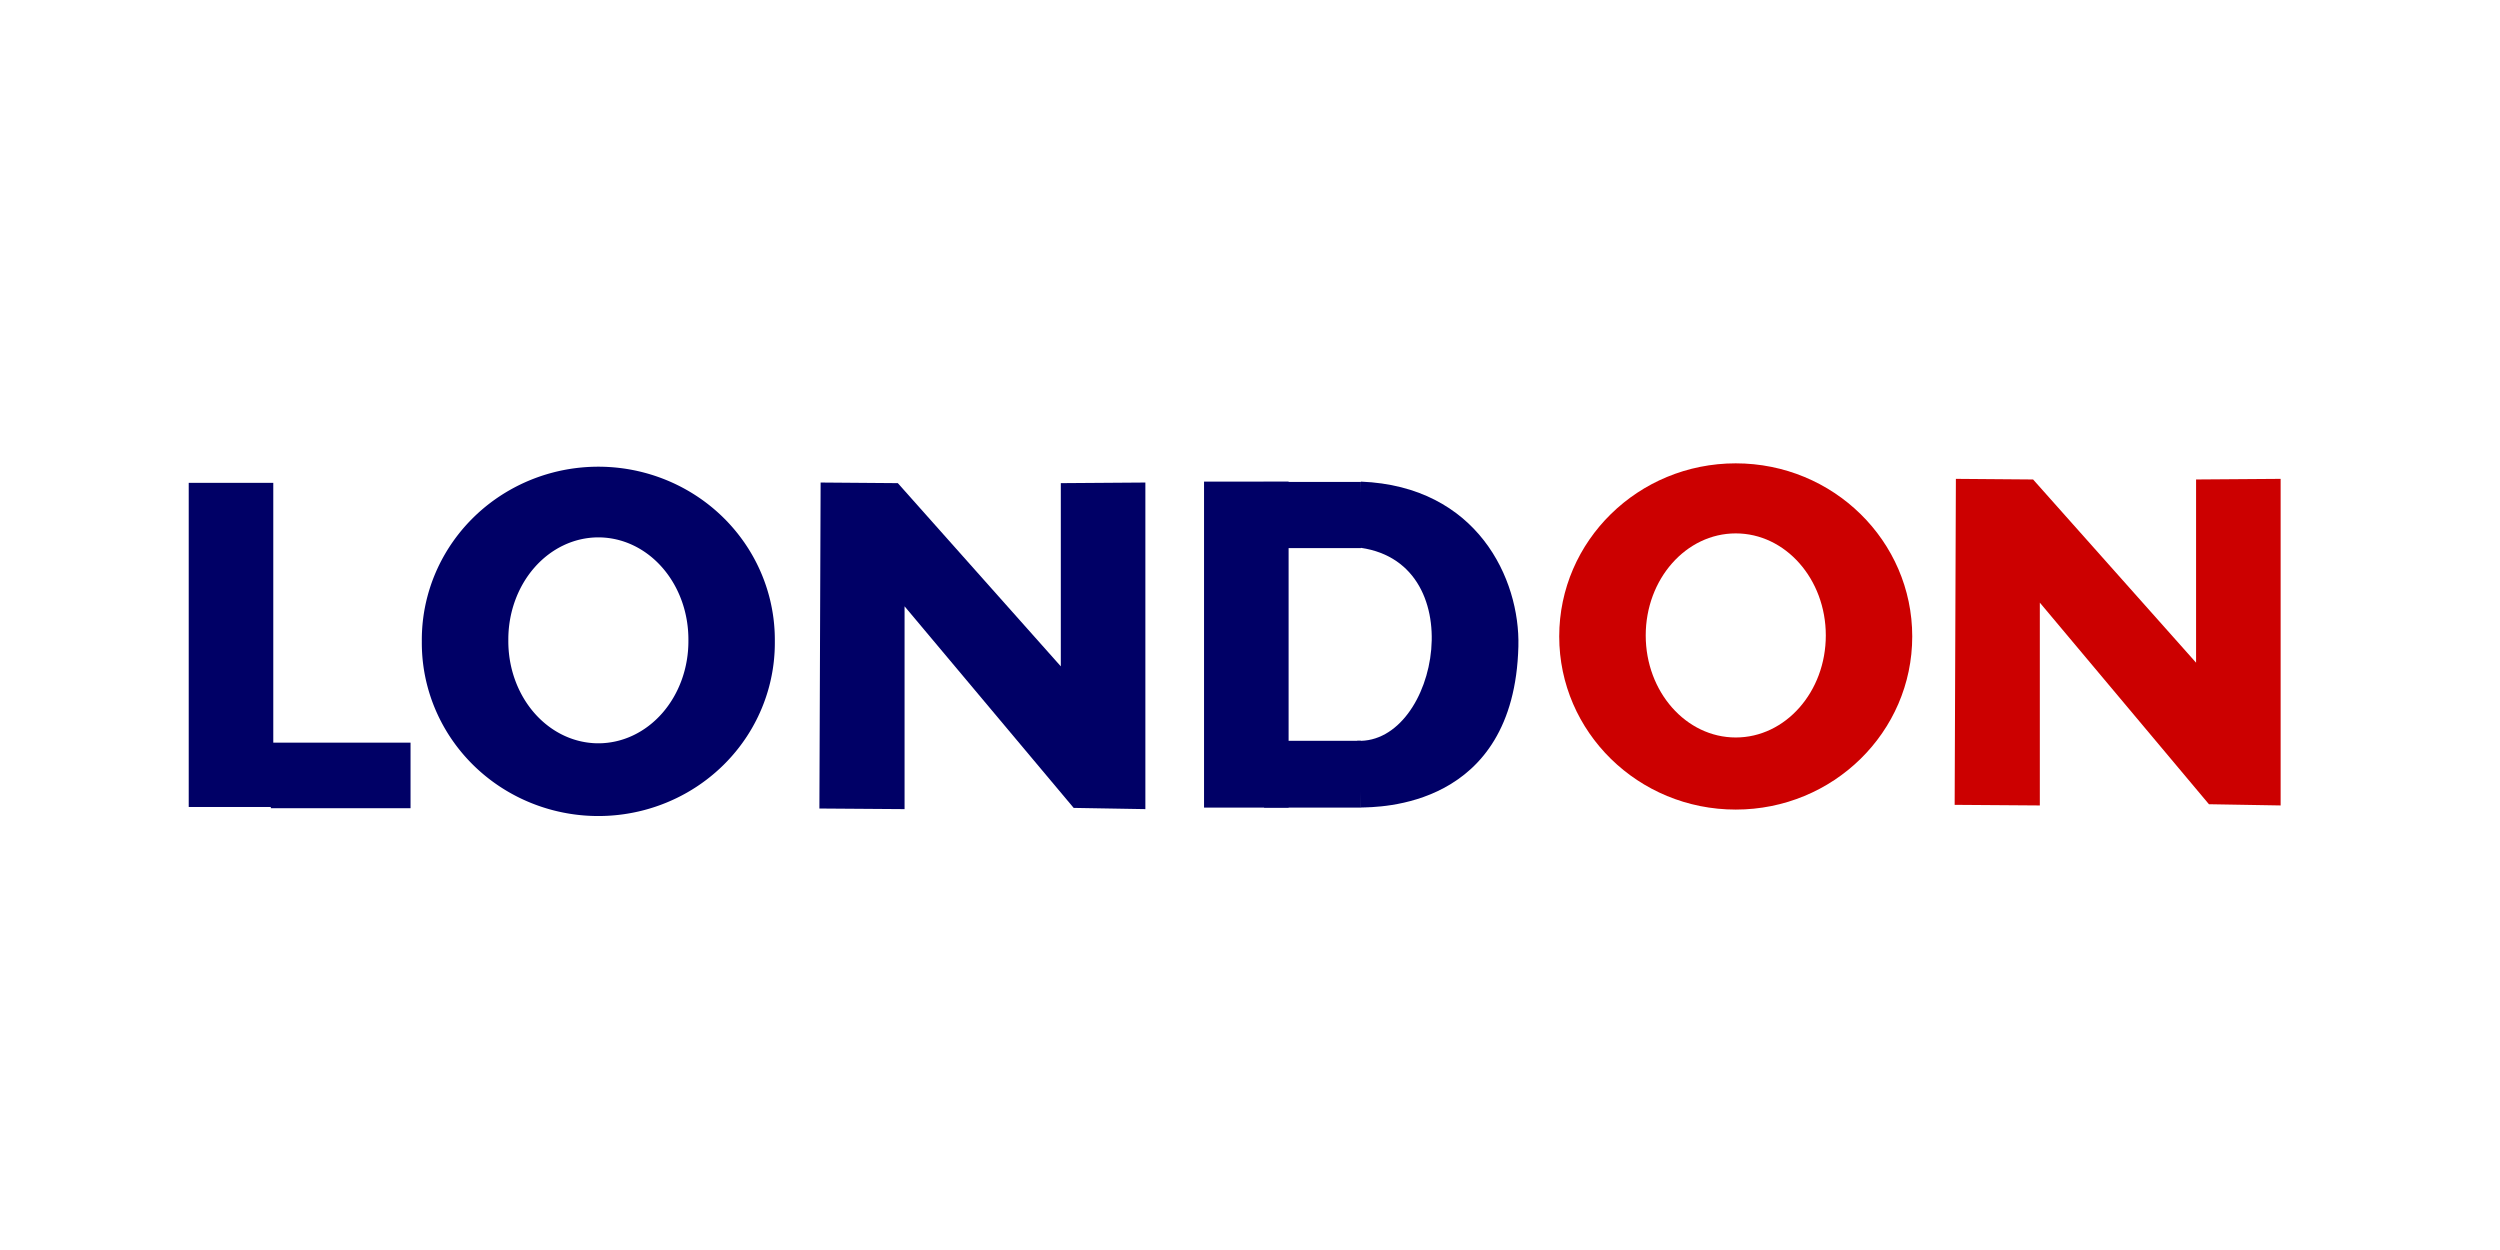 <?xml version="1.0" encoding="UTF-8" standalone="no"?>
<!-- Created with Inkscape (http://www.inkscape.org/) -->

<svg
   xmlns:dc="http://purl.org/dc/elements/1.1/"
   xmlns:cc="http://creativecommons.org/ns#"
   xmlns:rdf="http://www.w3.org/1999/02/22-rdf-syntax-ns#"
   xmlns:svg="http://www.w3.org/2000/svg"
   xmlns="http://www.w3.org/2000/svg"
   xmlns:sodipodi="http://sodipodi.sourceforge.net/DTD/sodipodi-0.dtd"
   xmlns:inkscape="http://www.inkscape.org/namespaces/inkscape"
   id="svg2"
   version="1.1"
   inkscape:version="0.48.1 "
   width="384"
   height="192"
   sodipodi:docname="GLA Flag.svg">
  <defs
     id="defs6" />
  <sodipodi:namedview
     pagecolor="#ffffff"
     bordercolor="#666666"
     borderopacity="1"
     objecttolerance="10"
     gridtolerance="10"
     guidetolerance="10"
     inkscape:pageopacity="0"
     inkscape:pageshadow="2"
     inkscape:window-width="1680"
     inkscape:window-height="998"
     id="namedview4"
     showgrid="false"
     inkscape:zoom="1.328125"
     inkscape:cx="380.79745"
     inkscape:cy="84.458803"
     inkscape:window-x="-8"
     inkscape:window-y="-8"
     inkscape:window-maximized="1"
     inkscape:current-layer="svg2" />
  <rect
     style="fill:#ffffff;fill-opacity:1;stroke:none"
     id="rect3937"
     width="386.259"
     height="192"
     x="-0.753"
     y="-1.4779289e-012" />
  <rect
     style="fill:#000066;fill-opacity:1;stroke:none"
     id="rect3759"
     width="12.988"
     height="49.788"
     x="28.988"
     y="74.165" />
  <rect
     style="fill:#000066;fill-opacity:1;stroke:none"
     id="rect3761"
     width="21.459"
     height="10.071"
     x="41.6"
     y="114.071" />
  <g
     id="g3829">
    <path
       transform="matrix(2.174,0,0,1.744,-134.296,-99.441)"
       d="m 116.518,113.506 a 12.471,15.247 0 1 1 -24.941,0 12.471,15.247 0 1 1 24.941,0 z"
       sodipodi:ry="15.247059"
       sodipodi:rx="12.470589"
       sodipodi:cy="113.50588"
       sodipodi:cx="104.04706"
       id="path3763-5"
       style="fill:#000066;fill-opacity:1;stroke:none"
       sodipodi:type="arc" />
    <path
       transform="matrix(1.109,0,0,1.028,-23.48,-18.328)"
       d="m 116.518,113.506 a 12.471,15.247 0 1 1 -24.941,0 12.471,15.247 0 1 1 24.941,0 z"
       sodipodi:ry="15.247059"
       sodipodi:rx="12.470589"
       sodipodi:cy="113.50588"
       sodipodi:cx="104.04706"
       id="path3763"
       style="fill:#ffffff;fill-opacity:1;stroke:none"
       sodipodi:type="arc" />
  </g>
  <rect
     style="fill:#000066;fill-opacity:1;stroke:none"
     id="rect3803"
     width="12.988"
     height="50.071"
     x="184.941"
     y="73.976" />
  <rect
     style="fill:#000066;fill-opacity:1;stroke:none"
     id="rect3807"
     width="14.871"
     height="10.259"
     x="194.165"
     y="113.788" />
  <rect
     style="fill:#000066;fill-opacity:1;stroke:none"
     id="rect3807-2"
     width="14.965"
     height="10.165"
     x="194.071"
     y="74.024" />
  <path
     style="fill:#000066;fill-opacity:1;stroke:none"
     d="m 208.471,113.788 c 12.51,0.546 17.896,-28.045 -0.282,-29.741 l 0.847,-10.071 c 17.868,0.717 24.461,14.957 24.188,25.318 -0.637,24.987 -21.627,24.647 -24.2,24.741 z"
     id="path3827"
     inkscape:connector-curvature="0"
     sodipodi:nodetypes="cccccc" />
  <g
     transform="translate(174.706,-0.753)"
     id="g3829-2">
    <path
       transform="matrix(2.174,0,0,1.744,-134.296,-99.441)"
       d="m 116.518,113.506 c 0,8.421 -5.583,15.247 -12.471,15.247 -6.887,0 -12.471,-6.826 -12.471,-15.247 0,-8.421 5.583,-15.247 12.471,-15.247 6.887,0 12.471,6.826 12.471,15.247 z"
       sodipodi:ry="15.247059"
       sodipodi:rx="12.470589"
       sodipodi:cy="113.50588"
       sodipodi:cx="104.04706"
       id="path3763-5-9"
       style="fill:#cc0000;fill-opacity:1;stroke:none"
       sodipodi:type="arc" />
    <path
       transform="matrix(1.109,0,0,1.028,-23.48,-18.328)"
       d="m 116.518,113.506 c 0,8.421 -5.583,15.247 -12.471,15.247 -6.887,0 -12.471,-6.826 -12.471,-15.247 0,-8.421 5.583,-15.247 12.471,-15.247 6.887,0 12.471,6.826 12.471,15.247 z"
       sodipodi:ry="15.247059"
       sodipodi:rx="12.470589"
       sodipodi:cy="113.50588"
       sodipodi:cx="104.04706"
       id="path3763-0"
       style="fill:#ffffff;fill-opacity:1;stroke:none"
       sodipodi:type="arc" />
  </g>
  <path
     style="fill:#000066;fill-opacity:1;stroke:none"
     d="m 125.859,124.188 0.188,-50.071 11.859,0.094 25.035,28.141 0,-28.141 12.988,-0.094 0,50.165 -11.012,-0.188 -25.976,-30.965 0,31.153 z"
     id="path3801"
     inkscape:connector-curvature="0" />
  <path
     style="fill:#cc0000;fill-opacity:1;stroke:none"
     d="m 300.235,123.624 0.188,-50.071 11.859,0.094 25.035,28.141 0,-28.141 12.988,-0.094 0,50.165 -11.012,-0.188 -25.976,-30.965 0,31.153 z"
     id="path3801-8"
     inkscape:connector-curvature="0" />
</svg>
